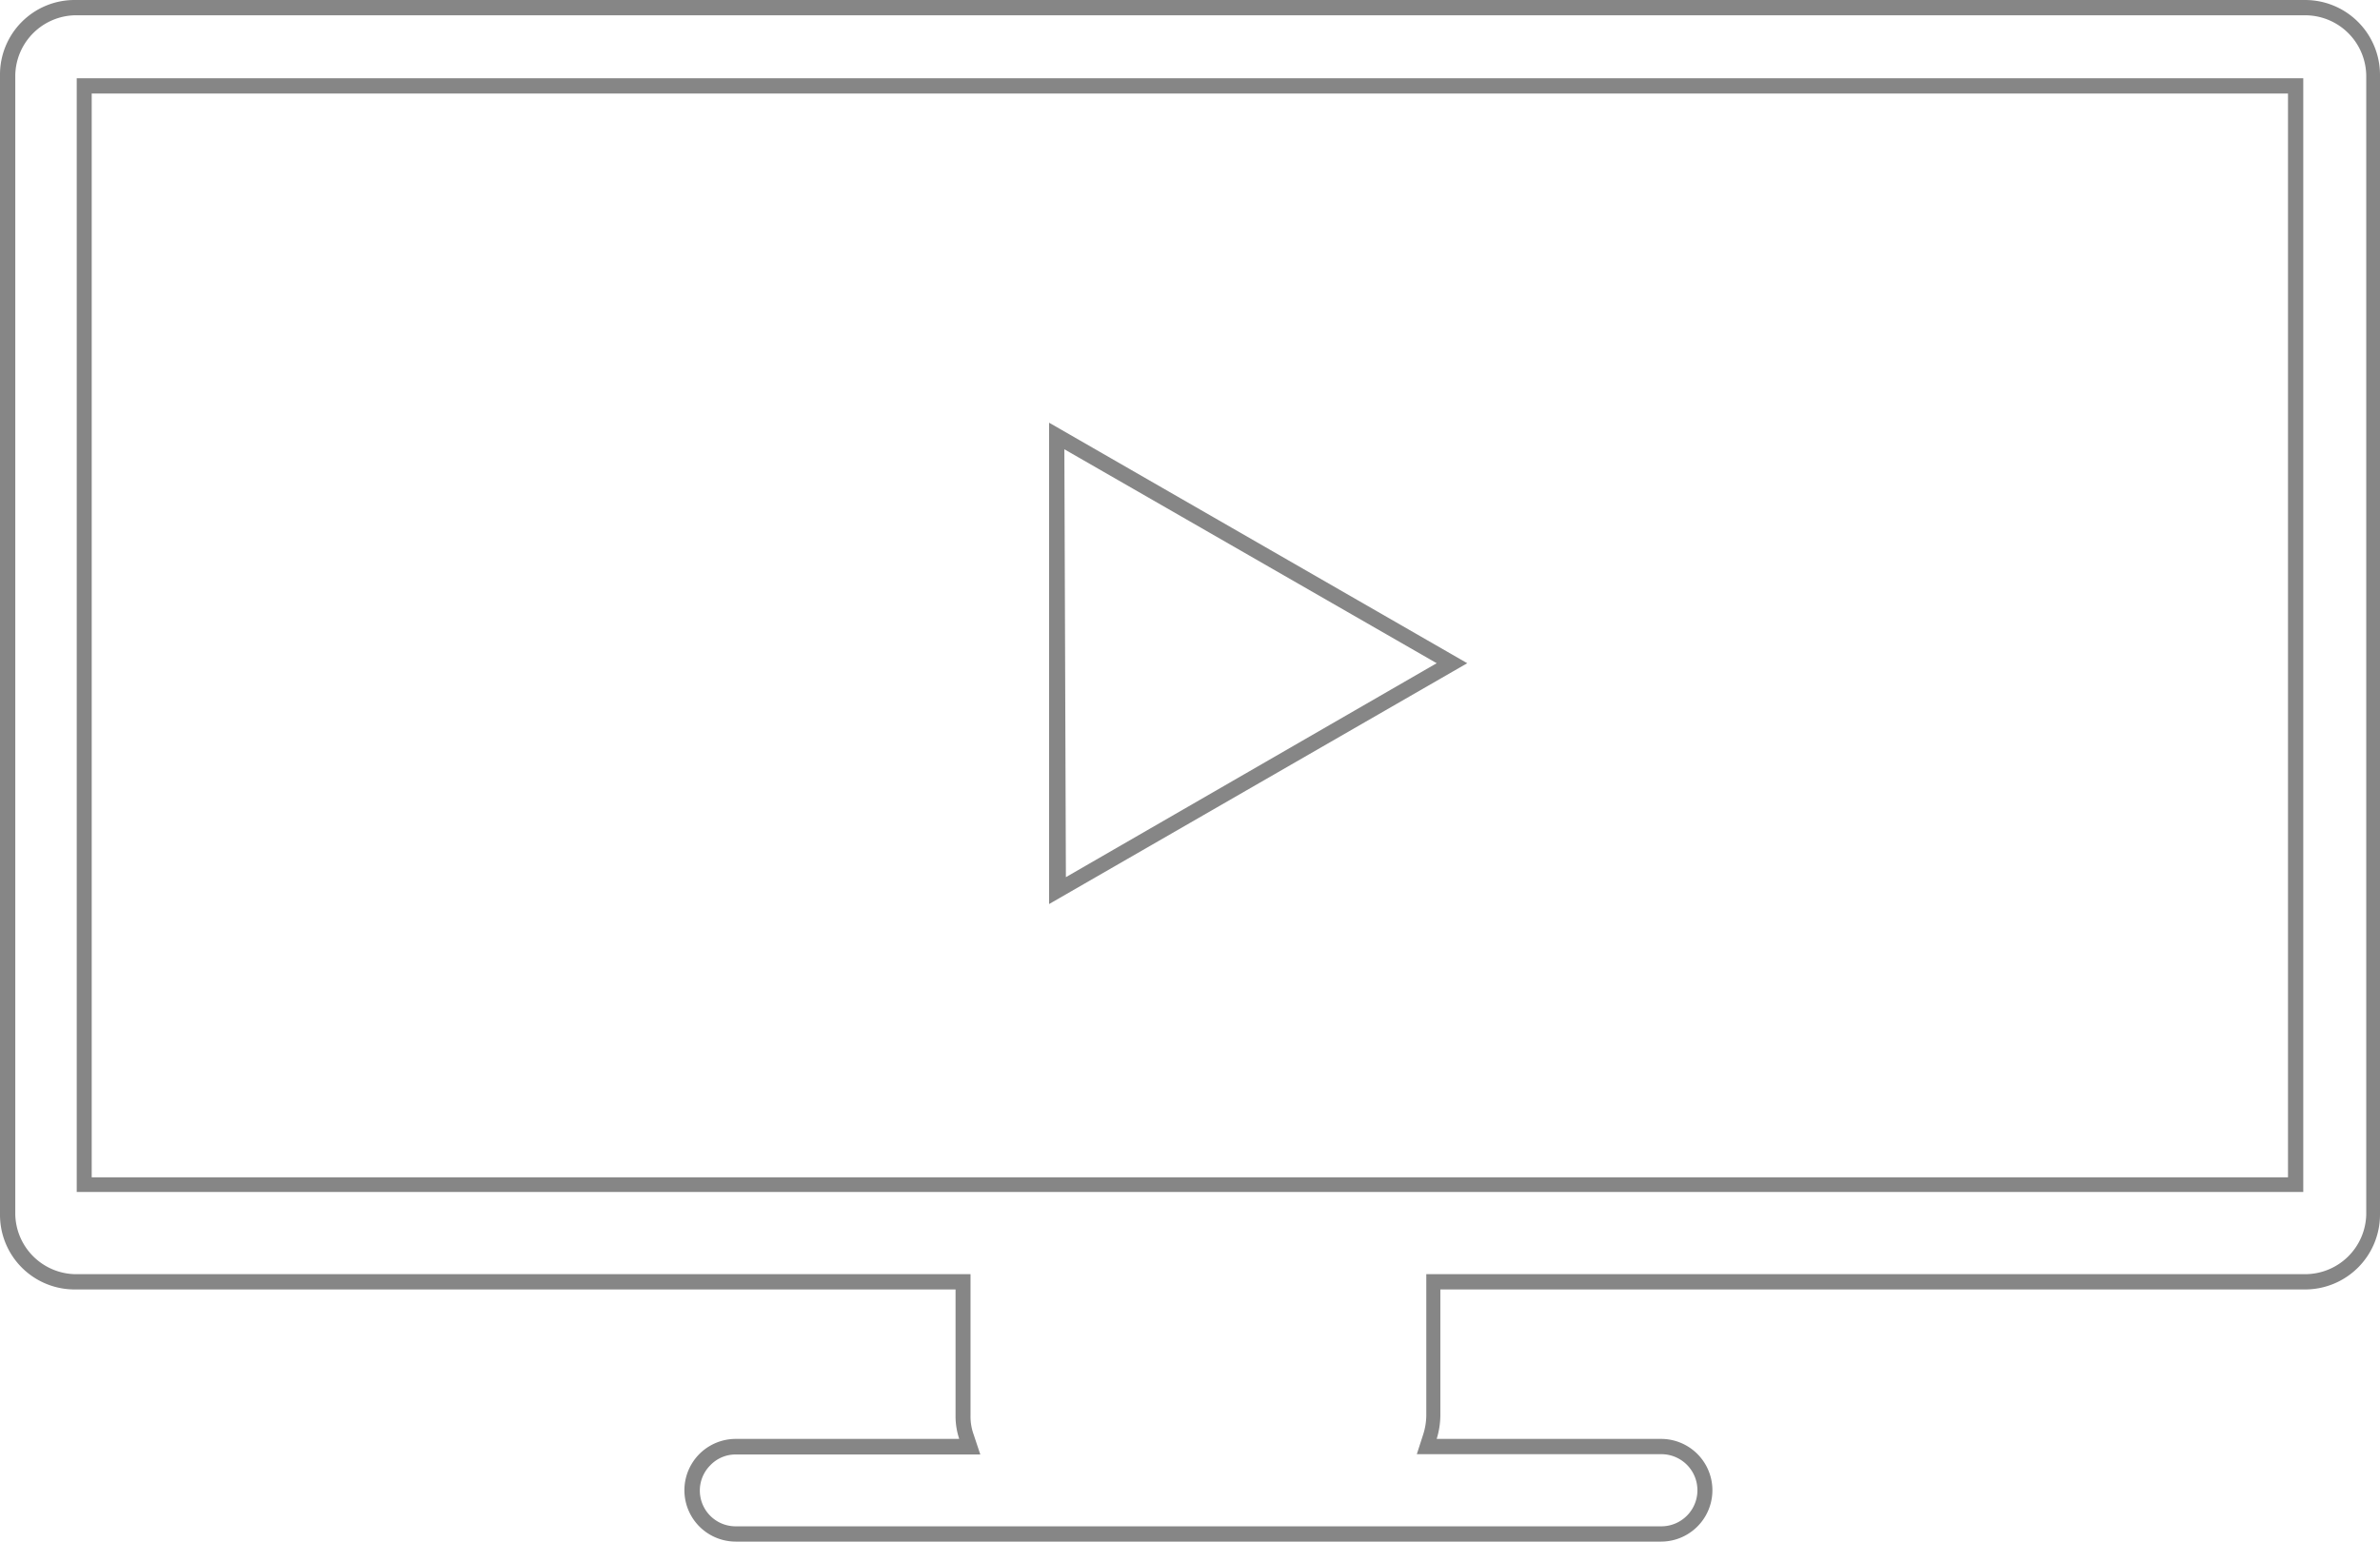 <svg xmlns="http://www.w3.org/2000/svg" viewBox="0 0 77.86 50.44"><defs><style>.cls-1{fill:#868686;}</style></defs><title>IconAudiovisuel</title><g id="Layer_2" data-name="Layer 2"><g id="Layer_1-2" data-name="Layer 1"><path class="cls-1" d="M75.41.5a2,2,0,0,1,2,2V39.74a2,2,0,0,1-2,1.95H46.66v4.63a2.11,2.11,0,0,1-.1.61l-.21.65h8a1.18,1.18,0,1,1,0,2.36H24.08a1.17,1.17,0,0,1-.84-2,1.14,1.14,0,0,1,.83-.35h8l-.22-.66a1.72,1.72,0,0,1-.1-.6V41.69H2.45A2,2,0,0,1,.5,39.74V2.45A2,2,0,0,1,2.45.5h73M2.51,39H75.35V2.56H2.51V39M75.41,0h-73A2.44,2.44,0,0,0,0,2.45V39.74a2.44,2.44,0,0,0,2.45,2.45H31.26v4.13a2.37,2.37,0,0,0,.12.76H24.07a1.68,1.68,0,1,0,0,3.36H54.34a1.68,1.68,0,1,0,0-3.36H47a2.69,2.69,0,0,0,.12-.76V42.19H75.41a2.45,2.45,0,0,0,2.45-2.45V2.45A2.45,2.45,0,0,0,75.41,0M3,3.06H74.85V38.52H3Z"/><path class="cls-1" d="M34.82,14.7,47,21.7l-12.13,7Zm-.5-.87V29.58L48,21.7Z"/></g></g></svg>